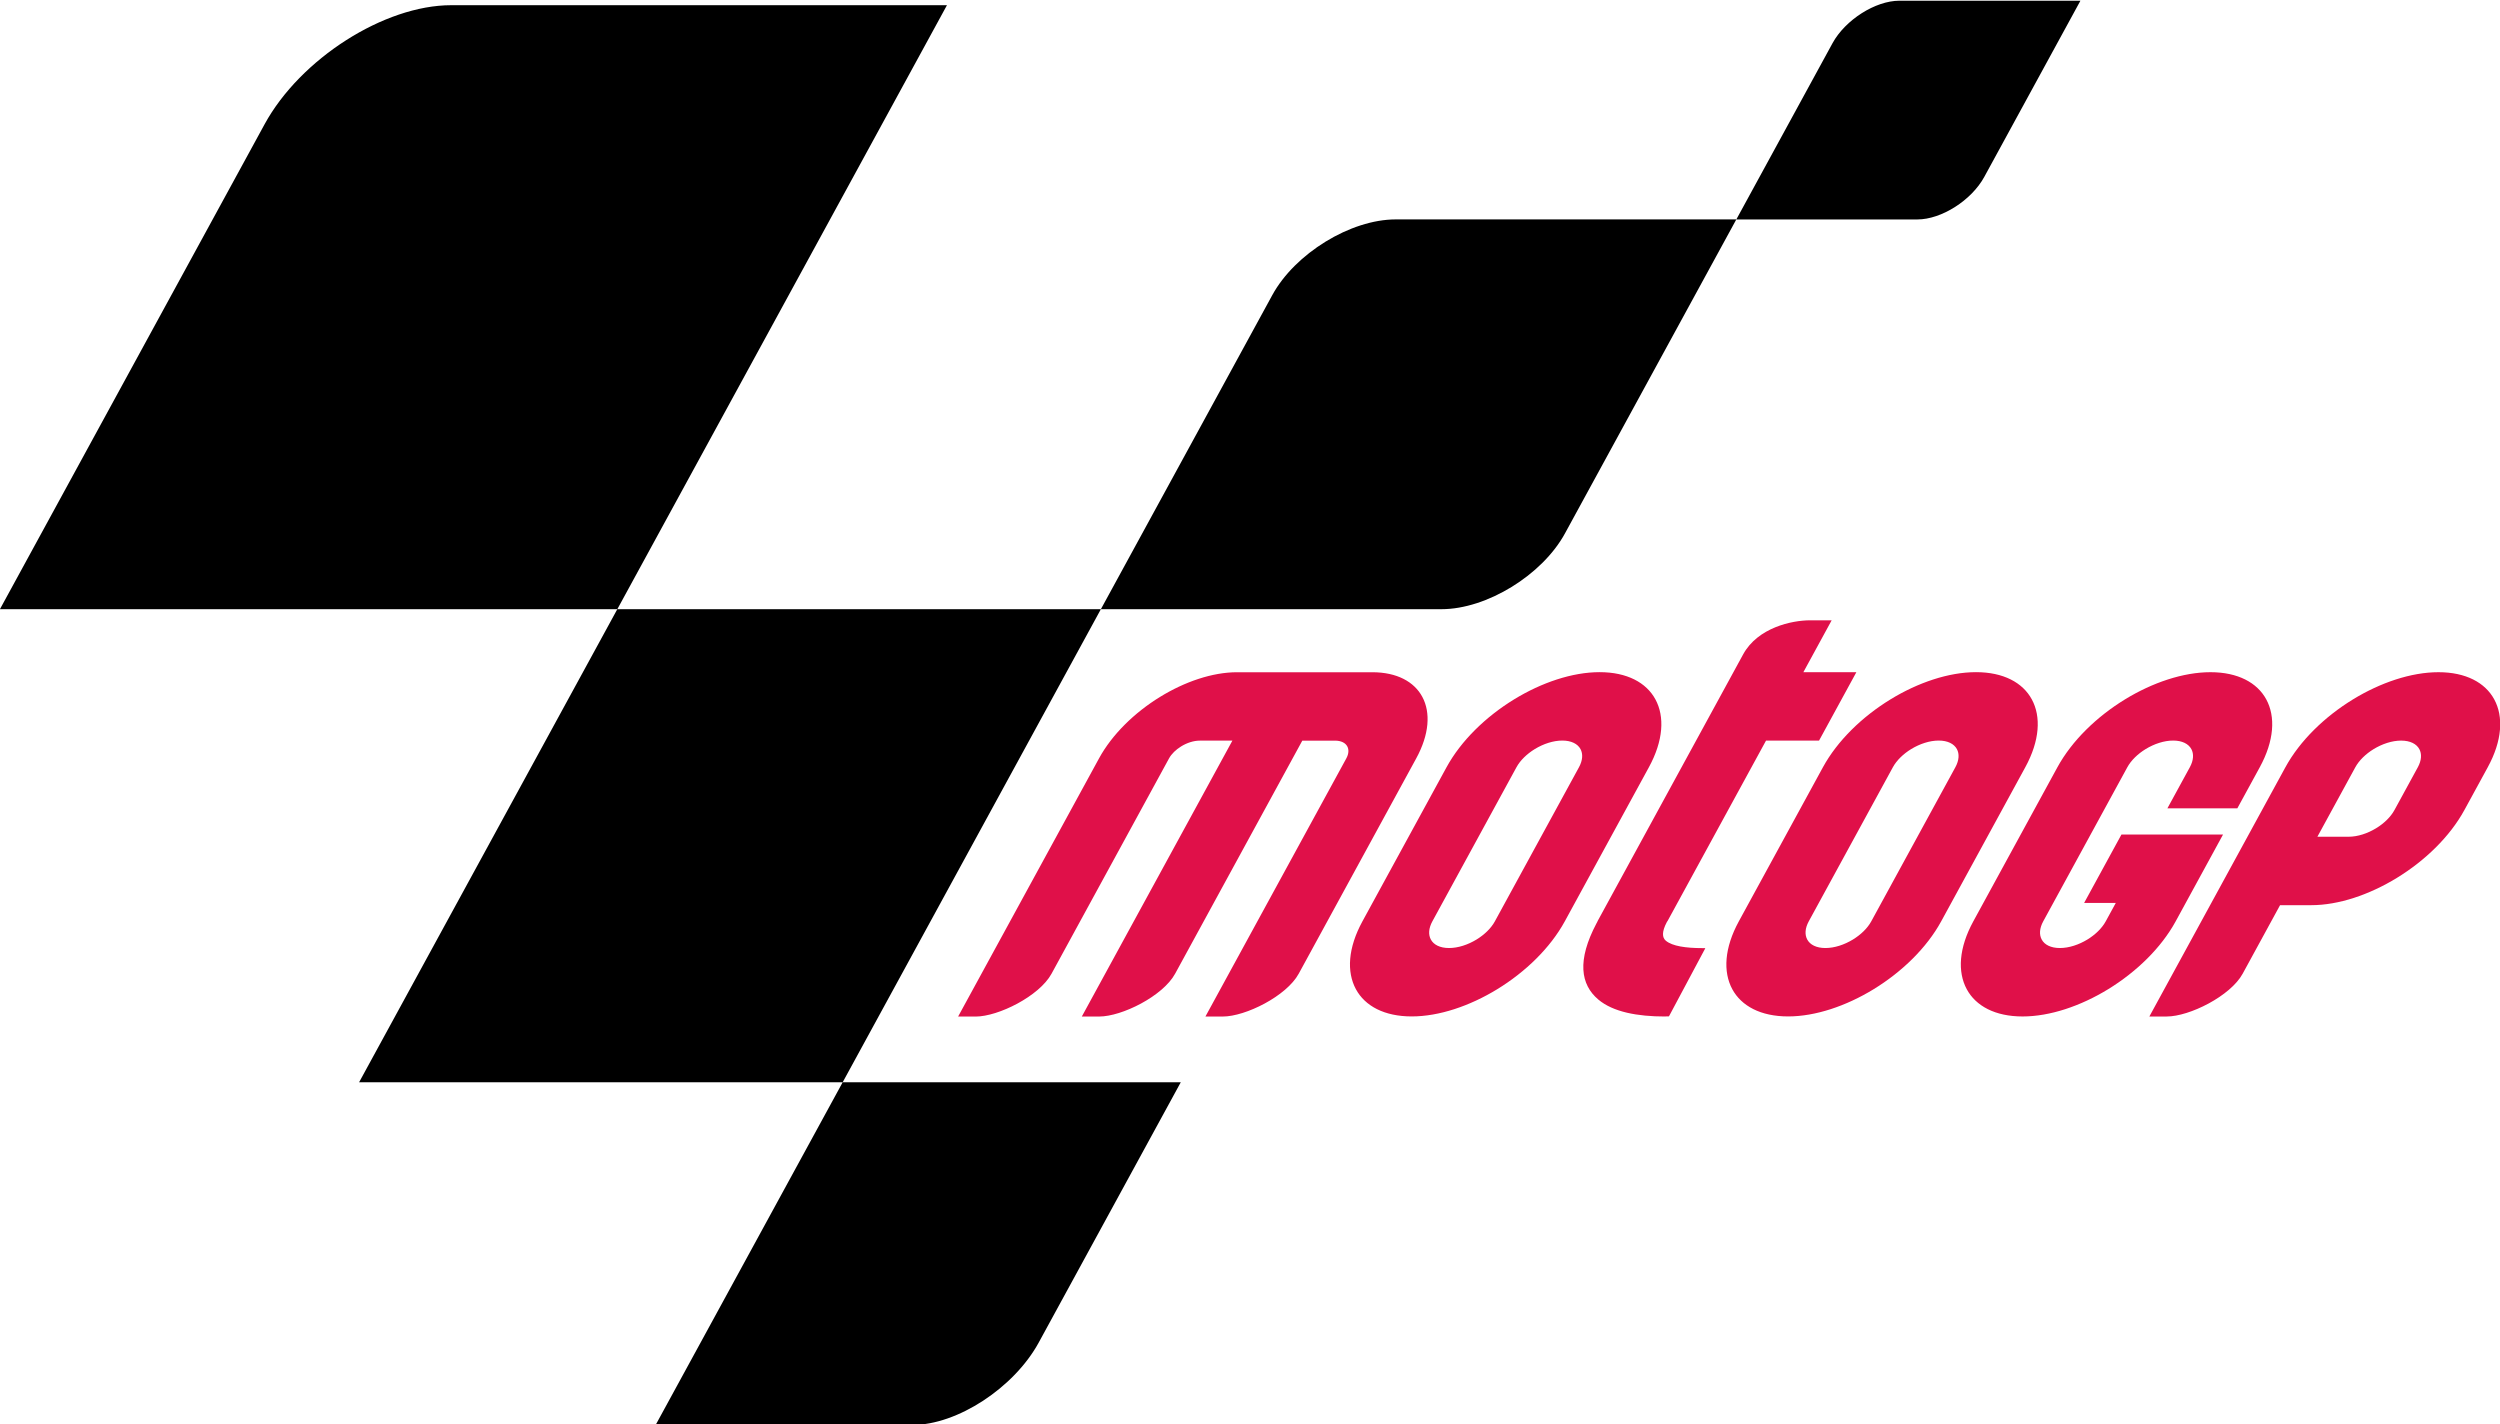 <?xml version="1.0" encoding="UTF-8" standalone="no"?>
<!-- Created with Inkscape (http://www.inkscape.org/) -->

<svg
   xmlns:dc="http://purl.org/dc/elements/1.1/"
   xmlns:cc="http://creativecommons.org/ns#"
   xmlns:rdf="http://www.w3.org/1999/02/22-rdf-syntax-ns#"
   xmlns:svg="http://www.w3.org/2000/svg"
   xmlns="http://www.w3.org/2000/svg"
   xmlns:sodipodi="http://sodipodi.sourceforge.net/DTD/sodipodi-0.dtd"
   xmlns:inkscape="http://www.inkscape.org/namespaces/inkscape"
   version="1.1"
   width="1000"
   height="569.62"
   id="svg3085"
   inkscape:version="0.91 r13725"
   sodipodi:docname="MotoGP.svg">
  <sodipodi:namedview
     pagecolor="#ffffff"
     bordercolor="#666666"
     borderopacity="1"
     objecttolerance="10"
     gridtolerance="10"
     guidetolerance="10"
     inkscape:pageopacity="0"
     inkscape:pageshadow="2"
     inkscape:window-width="1366"
     inkscape:window-height="705"
     id="namedview9"
     showgrid="false"
     inkscape:zoom="0.37"
     inkscape:cx="525.90673"
     inkscape:cy="168.02454"
     inkscape:window-x="-8"
     inkscape:window-y="-8"
     inkscape:window-maximized="1"
     inkscape:current-layer="svg3085" />
  <defs
     id="defs3087" />
  <g
     transform="matrix(2.532,0,0,2.532,-5.574,-2089.415)"
     id="layer1">
    <g
       transform="matrix(5.885,0,0,5.757,-455.397,809.111)"
       id="g15"
       style="fill-rule:evenodd">
      <path
         d="m 94.328,19.512 -16.573,0 7.105,-13.308 c 0.959,-1.796 3.213,-3.266 5.009,-3.266 l 13.308,0 -8.848,16.573 z m 0,0 12.981,0 -6.931,12.981 -12.981,0 6.931,-12.981 z m 22.125,0 -9.144,0 4.601,-8.618 c 0.61,-1.143 2.101,-2.078 3.313,-2.078 l 9.144,0 -4.601,8.618 c -0.61,1.143 -2.101,2.078 -3.313,2.078 z m 12.29,-16.697 4.861,0 -2.582,4.836 c -0.342,0.641 -1.15,1.166 -1.794,1.166 l -4.861,0 2.582,-4.836 C 127.292,3.34 128.1,2.815 128.744,2.815 Z m -26.491,39.082 -6.895,0 5.021,-9.404 9.076,0 -3.814,7.144 c -0.664,1.243 -2.188,2.26 -3.387,2.26 z"
         id="_102059528"
         style="fill:#000000"
         inkscape:connector-curvature="0" />
      <path
         d="m 120.697,21.24 c 0.735,0 1.254,0.286 1.498,0.747 0.252,0.475 0.214,1.134 -0.175,1.862 l -2.258,4.229 c -0.389,0.728 -1.054,1.387 -1.813,1.862 -0.737,0.461 -1.562,0.747 -2.296,0.747 -0.735,0 -1.254,-0.286 -1.498,-0.747 -0.252,-0.475 -0.214,-1.134 0.175,-1.862 l 2.258,-4.229 c 0.389,-0.728 1.054,-1.387 1.813,-1.862 C 119.138,21.526 119.962,21.24 120.697,21.24 Z m -0.513,2.111 c -0.076,-0.144 -0.246,-0.234 -0.489,-0.234 -0.243,0 -0.508,0.09 -0.739,0.234 -0.209,0.131 -0.389,0.307 -0.491,0.498 l -2.258,4.229 c -0.102,0.191 -0.11,0.367 -0.041,0.498 0.077,0.145 0.246,0.234 0.489,0.234 0.243,0 0.508,-0.09 0.739,-0.234 0.209,-0.131 0.389,-0.307 0.491,-0.498 l 2.258,-4.229 c 0.102,-0.191 0.11,-0.367 0.041,-0.498 z M 130.801,21.24 c 0.735,0 1.254,0.286 1.498,0.747 0.252,0.475 0.214,1.134 -0.175,1.862 l -2.258,4.229 c -0.389,0.728 -1.054,1.387 -1.813,1.862 -0.737,0.461 -1.562,0.747 -2.296,0.747 -0.735,0 -1.254,-0.286 -1.498,-0.747 -0.252,-0.475 -0.214,-1.134 0.175,-1.862 l 2.258,-4.229 c 0.389,-0.728 1.054,-1.387 1.813,-1.862 0.737,-0.461 1.562,-0.747 2.296,-0.747 z m -0.513,2.111 c -0.077,-0.144 -0.246,-0.234 -0.489,-0.234 -0.243,0 -0.508,0.09 -0.739,0.234 -0.209,0.131 -0.389,0.307 -0.491,0.498 l -2.258,4.229 c -0.102,0.191 -0.11,0.367 -0.041,0.498 0.076,0.145 0.246,0.234 0.489,0.234 0.243,0 0.508,-0.09 0.739,-0.234 0.209,-0.131 0.389,-0.307 0.491,-0.498 l 2.258,-4.229 c 0.102,-0.191 0.11,-0.367 0.041,-0.498 z m 5.651,1.625 0.602,-1.127 c 0.102,-0.191 0.11,-0.367 0.041,-0.498 -0.077,-0.144 -0.246,-0.234 -0.489,-0.234 -0.243,0 -0.508,0.09 -0.739,0.234 -0.209,0.131 -0.389,0.307 -0.491,0.498 l -2.258,4.229 c -0.102,0.191 -0.11,0.367 -0.041,0.498 0.076,0.145 0.246,0.234 0.489,0.234 0.243,0 0.508,-0.09 0.739,-0.234 0.209,-0.131 0.389,-0.307 0.491,-0.498 l 0.27,-0.505 -0.85,0 1.002,-1.877 1.788,0 0.939,0 -0.501,0.939 -0.771,1.444 c -0.389,0.728 -1.054,1.387 -1.813,1.862 -0.737,0.461 -1.562,0.747 -2.296,0.747 -0.735,0 -1.254,-0.286 -1.498,-0.747 -0.252,-0.475 -0.214,-1.134 0.175,-1.862 l 2.258,-4.229 c 0.389,-0.728 1.054,-1.387 1.813,-1.862 0.737,-0.461 1.562,-0.747 2.296,-0.747 0.735,0 1.254,0.286 1.498,0.747 0.252,0.475 0.214,1.134 -0.175,1.862 l -0.602,1.127 -1.877,0 z m -0.484,5.712 3.651,-6.838 c 0.389,-0.728 1.054,-1.387 1.813,-1.862 0.737,-0.461 1.562,-0.747 2.296,-0.747 0.735,0 1.254,0.286 1.498,0.747 0.252,0.475 0.214,1.134 -0.175,1.862 l -0.627,1.174 c -0.389,0.728 -1.054,1.387 -1.813,1.862 -0.737,0.461 -1.562,0.748 -2.296,0.748 l -0.839,0 -1.004,1.881 c -0.327,0.612 -1.427,1.174 -2.039,1.174 l -0.465,0 z m 5.528,-6.838 -1.018,1.906 0.839,0 c 0.243,0 0.508,-0.09 0.739,-0.234 0.209,-0.13 0.389,-0.307 0.491,-0.498 l 0.627,-1.174 c 0.102,-0.191 0.11,-0.367 0.041,-0.498 -0.076,-0.144 -0.246,-0.234 -0.489,-0.234 -0.243,0 -0.508,0.09 -0.739,0.234 -0.209,0.131 -0.389,0.307 -0.491,0.498 z m -18.425,6.835 c -0.187,0.003 0.015,0.004 -0.109,0.004 -0.731,0 -1.391,-0.122 -1.789,-0.467 -0.473,-0.41 -0.575,-1.069 -0.046,-2.091 l 0.004,-0.007 0.02,-0.037 3e-4,-0.007 3.911,-7.327 c 0.393,-0.737 1.312,-0.936 1.797,-0.936 l 0.58,0 -0.76,1.424 1.423,0 -1.002,1.877 -1.423,0 -2.649,4.961 -0.004,0 -0.012,0.023 0,0 c -0.136,0.263 -0.124,0.421 -0.025,0.507 0.174,0.15 0.543,0.203 0.977,0.203 0.188,0 -0.04,0.005 0.083,0.003 l -0.976,1.87 z m -19.081,0.004 3.782,-7.083 c 0.352,-0.659 0.952,-1.255 1.635,-1.685 0.666,-0.419 1.409,-0.679 2.07,-0.679 l 3.63,0 c 0.661,0 1.127,0.26 1.345,0.679 0.224,0.43 0.187,1.026 -0.165,1.685 l -3.155,5.91 c -0.327,0.612 -1.427,1.174 -2.039,1.174 l -0.465,0 3.782,-7.083 c 0.067,-0.125 0.072,-0.242 0.027,-0.329 -0.051,-0.098 -0.166,-0.159 -0.332,-0.159 l -0.876,0 -3.415,6.397 c -0.327,0.612 -1.427,1.174 -2.039,1.174 l -0.465,0 4.042,-7.571 -0.876,0 c -0.166,0 -0.346,0.061 -0.501,0.159 -0.138,0.087 -0.257,0.203 -0.324,0.329 l -3.155,5.91 c -0.327,0.612 -1.427,1.174 -2.039,1.174 l -0.465,0 z"
         id="_102009232"
         style="fill:#e01049;fill-opacity:1;fill-rule:nonzero"
         inkscape:connector-curvature="0" />
    </g>
  </g>
</svg>
